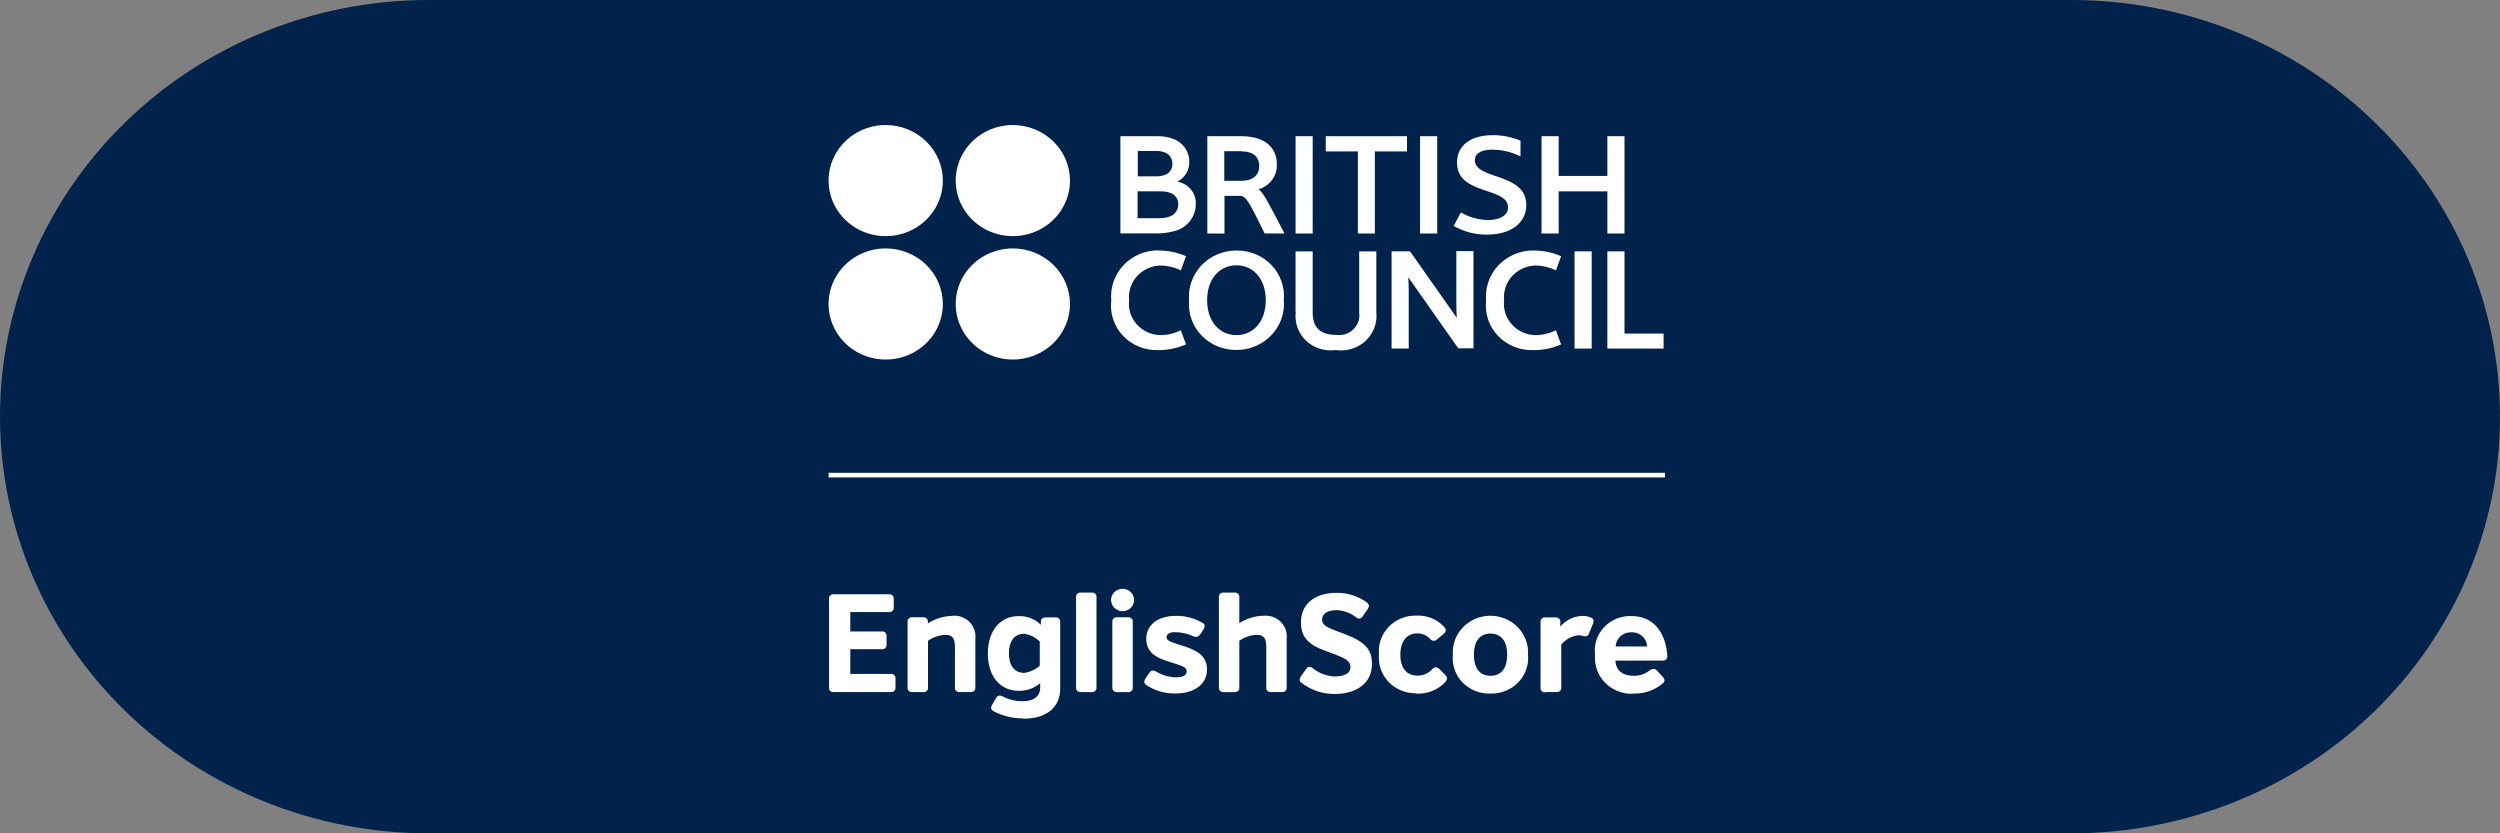 <svg width="120" height="40" viewBox="0 0 120 40" fill="none" xmlns="http://www.w3.org/2000/svg">
<rect x="0" y="0" width="120" height="40" fill="#808080" stroke="none"/>
<path d="M20.57 0H99.429C104.885 0 110.117 2.107 113.974 5.858C117.832 9.609 119.999 14.696 119.999 20C119.999 25.304 117.832 30.391 113.974 34.142C110.117 37.893 104.885 40 99.429 40H20.57C15.114 40 9.882 37.893 6.025 34.142C2.167 30.391 0 25.304 0 20C0 14.696 2.167 9.609 6.025 5.858C9.882 2.107 15.114 0 20.57 0Z" fill="#00224B"/>
<path d="M79.917 22.694H39.772V22.917H79.917V22.694Z" fill="white"/>
<path d="M40.021 33.22H42.754C42.785 33.223 42.816 33.22 42.846 33.21C42.875 33.2 42.902 33.184 42.924 33.163C42.946 33.141 42.963 33.115 42.973 33.086C42.983 33.057 42.987 33.027 42.983 32.997V32.571C42.987 32.541 42.983 32.51 42.973 32.481C42.963 32.452 42.946 32.426 42.924 32.405C42.902 32.383 42.875 32.367 42.846 32.357C42.816 32.347 42.785 32.344 42.754 32.348H40.814V31.161H42.326C42.357 31.164 42.388 31.161 42.418 31.151C42.447 31.141 42.474 31.125 42.496 31.104C42.519 31.082 42.535 31.056 42.545 31.027C42.556 30.998 42.559 30.968 42.555 30.938V30.532C42.559 30.502 42.555 30.471 42.545 30.443C42.534 30.414 42.518 30.388 42.495 30.367C42.473 30.346 42.447 30.33 42.417 30.32C42.388 30.31 42.357 30.307 42.326 30.311H40.814V29.378H42.67C42.701 29.381 42.733 29.378 42.762 29.368C42.792 29.358 42.819 29.342 42.841 29.321C42.863 29.299 42.88 29.273 42.89 29.244C42.9 29.215 42.904 29.185 42.9 29.155V28.749C42.904 28.718 42.9 28.688 42.89 28.659C42.88 28.63 42.863 28.604 42.841 28.583C42.819 28.561 42.792 28.545 42.762 28.535C42.733 28.525 42.701 28.522 42.67 28.526H40.021C39.99 28.522 39.958 28.525 39.929 28.535C39.899 28.545 39.872 28.561 39.85 28.583C39.828 28.604 39.811 28.63 39.801 28.659C39.791 28.688 39.788 28.718 39.792 28.749V32.998C39.788 33.028 39.791 33.059 39.801 33.087C39.811 33.116 39.828 33.142 39.85 33.164C39.872 33.185 39.899 33.201 39.929 33.211C39.958 33.221 39.99 33.223 40.021 33.22ZM45.736 29.559C45.309 29.567 44.893 29.694 44.537 29.924V29.853C44.541 29.823 44.538 29.792 44.527 29.763C44.517 29.734 44.5 29.708 44.478 29.687C44.456 29.665 44.429 29.649 44.4 29.639C44.37 29.629 44.339 29.626 44.308 29.63H43.793C43.762 29.626 43.731 29.629 43.701 29.639C43.672 29.649 43.645 29.665 43.623 29.687C43.601 29.708 43.584 29.734 43.574 29.763C43.563 29.792 43.56 29.823 43.564 29.853V32.997C43.56 33.027 43.563 33.057 43.574 33.086C43.584 33.115 43.601 33.141 43.623 33.163C43.645 33.184 43.672 33.2 43.701 33.21C43.731 33.22 43.762 33.223 43.793 33.22H44.315C44.346 33.223 44.377 33.22 44.407 33.21C44.437 33.2 44.463 33.184 44.486 33.163C44.508 33.141 44.524 33.115 44.535 33.086C44.545 33.057 44.548 33.027 44.544 32.997V30.756C44.789 30.586 45.078 30.487 45.378 30.472C45.754 30.472 45.837 30.672 45.837 31.08V32.997C45.833 33.027 45.837 33.057 45.847 33.086C45.857 33.115 45.874 33.141 45.896 33.163C45.918 33.184 45.945 33.2 45.974 33.21C46.004 33.22 46.035 33.223 46.066 33.22H46.588C46.619 33.223 46.65 33.22 46.68 33.21C46.709 33.2 46.736 33.184 46.758 33.163C46.781 33.141 46.797 33.115 46.807 33.086C46.818 33.057 46.821 33.027 46.817 32.997V30.654C46.834 30.508 46.817 30.361 46.768 30.223C46.72 30.085 46.64 29.958 46.535 29.853C46.431 29.748 46.304 29.667 46.163 29.615C46.022 29.563 45.872 29.542 45.722 29.554L45.736 29.559ZM49.105 34.498C50.315 34.498 50.889 33.89 50.889 33.058V29.858C50.893 29.828 50.889 29.797 50.879 29.768C50.869 29.739 50.852 29.713 50.83 29.692C50.808 29.67 50.781 29.654 50.752 29.644C50.722 29.634 50.691 29.631 50.66 29.635H50.191C50.16 29.631 50.128 29.634 50.098 29.644C50.069 29.654 50.042 29.67 50.02 29.692C49.998 29.713 49.981 29.739 49.971 29.768C49.961 29.797 49.957 29.828 49.961 29.858V29.99C49.822 29.851 49.654 29.742 49.469 29.671C49.284 29.599 49.086 29.566 48.886 29.574C48.02 29.574 47.416 30.264 47.416 31.374C47.416 32.484 48.033 33.159 48.886 33.159C49.269 33.17 49.642 33.04 49.929 32.794V33.011C49.929 33.396 49.648 33.66 49.085 33.66C48.75 33.662 48.42 33.582 48.125 33.427C48.083 33.405 48.037 33.391 47.99 33.386C47.953 33.388 47.917 33.4 47.886 33.419C47.855 33.439 47.83 33.466 47.813 33.498L47.614 33.843C47.595 33.882 47.581 33.923 47.572 33.965C47.574 34.001 47.585 34.036 47.605 34.066C47.626 34.096 47.654 34.121 47.687 34.137C48.122 34.367 48.61 34.486 49.105 34.482V34.498ZM49.168 32.298C48.647 32.298 48.428 31.892 48.428 31.355C48.428 30.818 48.657 30.422 49.158 30.422C49.445 30.46 49.709 30.593 49.909 30.797V31.953C49.702 32.136 49.445 32.257 49.168 32.298ZM51.88 33.221H52.402C52.433 33.224 52.464 33.221 52.494 33.211C52.523 33.201 52.55 33.185 52.572 33.164C52.595 33.142 52.611 33.116 52.621 33.087C52.632 33.059 52.635 33.028 52.631 32.998V28.668C52.635 28.637 52.632 28.607 52.621 28.578C52.611 28.549 52.595 28.523 52.572 28.502C52.55 28.48 52.523 28.464 52.494 28.454C52.464 28.444 52.433 28.441 52.402 28.445H51.88C51.849 28.441 51.818 28.444 51.788 28.454C51.759 28.464 51.732 28.48 51.71 28.502C51.688 28.523 51.671 28.549 51.661 28.578C51.651 28.607 51.647 28.637 51.651 28.668V32.998C51.647 33.028 51.651 33.058 51.661 33.087C51.671 33.116 51.688 33.142 51.71 33.163C51.732 33.184 51.759 33.2 51.788 33.21C51.818 33.22 51.849 33.224 51.88 33.221ZM53.883 29.337C53.992 29.337 54.099 29.305 54.19 29.246C54.281 29.187 54.351 29.103 54.393 29.005C54.435 28.907 54.446 28.799 54.425 28.695C54.403 28.591 54.351 28.495 54.273 28.42C54.196 28.345 54.098 28.294 53.99 28.273C53.883 28.252 53.772 28.263 53.671 28.304C53.571 28.344 53.484 28.413 53.424 28.501C53.363 28.59 53.331 28.694 53.331 28.8C53.332 28.942 53.391 29.077 53.494 29.178C53.597 29.278 53.737 29.336 53.883 29.337ZM53.622 33.221H54.143C54.174 33.224 54.206 33.221 54.235 33.211C54.265 33.201 54.291 33.185 54.314 33.164C54.336 33.142 54.352 33.116 54.363 33.087C54.373 33.059 54.376 33.028 54.372 32.998V29.853C54.376 29.823 54.373 29.792 54.363 29.763C54.352 29.734 54.336 29.708 54.314 29.687C54.291 29.665 54.265 29.649 54.235 29.639C54.206 29.629 54.174 29.626 54.143 29.63H53.622C53.59 29.626 53.559 29.629 53.529 29.639C53.5 29.649 53.473 29.665 53.451 29.687C53.429 29.708 53.412 29.734 53.402 29.763C53.392 29.792 53.388 29.823 53.392 29.853V32.997C53.388 33.027 53.392 33.057 53.402 33.086C53.412 33.115 53.429 33.141 53.451 33.163C53.473 33.184 53.5 33.2 53.529 33.21C53.559 33.22 53.59 33.224 53.622 33.221ZM57.606 30.463L57.783 30.189C57.804 30.144 57.818 30.096 57.825 30.047C57.824 30.015 57.814 29.983 57.796 29.956C57.778 29.929 57.752 29.908 57.722 29.895H57.712C57.337 29.674 56.908 29.558 56.471 29.56C55.396 29.56 55.02 30.148 55.02 30.645C55.02 31.245 55.385 31.527 56.011 31.73L56.396 31.852L56.522 31.893C56.845 32.005 56.96 32.065 56.96 32.218C56.96 32.431 56.754 32.512 56.446 32.512C56.105 32.503 55.774 32.405 55.486 32.228C55.442 32.201 55.392 32.187 55.34 32.187C55.306 32.187 55.272 32.197 55.242 32.214C55.213 32.232 55.189 32.257 55.173 32.287L54.975 32.581C54.949 32.625 54.931 32.673 54.923 32.723C54.925 32.756 54.935 32.788 54.953 32.816C54.971 32.845 54.996 32.868 55.025 32.885C55.449 33.164 55.954 33.305 56.465 33.285C57.196 33.285 57.936 32.93 57.936 32.139C57.936 31.52 57.525 31.247 56.851 31.023L56.433 30.891C56.131 30.791 55.995 30.729 55.995 30.577C55.995 30.455 56.121 30.344 56.381 30.344C56.695 30.343 57.005 30.411 57.288 30.544C57.327 30.563 57.37 30.573 57.414 30.574C57.45 30.571 57.486 30.56 57.517 30.54C57.548 30.52 57.573 30.494 57.59 30.462L57.606 30.463ZM58.737 33.221H59.259C59.29 33.224 59.321 33.221 59.351 33.211C59.38 33.201 59.407 33.185 59.429 33.164C59.451 33.142 59.468 33.116 59.478 33.087C59.489 33.059 59.492 33.028 59.488 32.998V30.756C59.733 30.586 60.022 30.487 60.322 30.472C60.687 30.472 60.781 30.665 60.781 31.06V32.997C60.777 33.027 60.78 33.057 60.79 33.086C60.801 33.115 60.817 33.141 60.84 33.163C60.862 33.184 60.889 33.2 60.918 33.21C60.948 33.22 60.979 33.223 61.01 33.22H61.532C61.563 33.223 61.594 33.22 61.624 33.21C61.653 33.2 61.68 33.184 61.702 33.163C61.724 33.141 61.741 33.115 61.751 33.086C61.761 33.057 61.765 33.027 61.761 32.997V30.654C61.777 30.508 61.761 30.361 61.712 30.223C61.663 30.085 61.584 29.958 61.479 29.853C61.375 29.748 61.248 29.667 61.107 29.615C60.966 29.563 60.816 29.542 60.666 29.554C60.246 29.562 59.838 29.685 59.487 29.909V28.667C59.491 28.637 59.487 28.606 59.477 28.577C59.467 28.548 59.45 28.522 59.428 28.501C59.406 28.479 59.379 28.463 59.35 28.453C59.32 28.443 59.289 28.44 59.258 28.444H58.736C58.705 28.44 58.674 28.443 58.644 28.453C58.614 28.463 58.588 28.479 58.566 28.501C58.543 28.522 58.527 28.548 58.517 28.577C58.506 28.606 58.503 28.637 58.507 28.667V32.997C58.503 33.027 58.506 33.057 58.517 33.086C58.527 33.115 58.543 33.141 58.566 33.163C58.588 33.184 58.614 33.2 58.644 33.21C58.674 33.22 58.705 33.223 58.736 33.22L58.737 33.221ZM64.073 33.311C64.99 33.311 65.856 32.885 65.856 31.861C65.856 31.111 65.428 30.786 64.615 30.461L64.083 30.261C63.708 30.119 63.458 29.997 63.458 29.754C63.458 29.429 63.76 29.287 64.168 29.287C64.506 29.302 64.831 29.422 65.093 29.632C65.134 29.667 65.185 29.688 65.239 29.693C65.271 29.692 65.302 29.683 65.33 29.667C65.357 29.651 65.38 29.629 65.396 29.602L65.657 29.227C65.681 29.182 65.699 29.134 65.709 29.085C65.708 29.052 65.698 29.021 65.682 28.993C65.666 28.965 65.643 28.941 65.616 28.923C65.196 28.613 64.682 28.449 64.155 28.456C63.196 28.456 62.445 28.923 62.445 29.876C62.445 30.626 62.862 30.961 63.603 31.235L64.072 31.407C64.573 31.6 64.823 31.732 64.823 32.015C64.823 32.36 64.468 32.471 64.051 32.471C63.668 32.451 63.302 32.311 63.008 32.071C62.968 32.035 62.917 32.014 62.862 32.01C62.828 32.01 62.794 32.02 62.765 32.037C62.735 32.055 62.712 32.08 62.696 32.11L62.435 32.475C62.41 32.519 62.393 32.567 62.382 32.617C62.382 32.649 62.39 32.682 62.406 32.71C62.423 32.739 62.447 32.762 62.476 32.779C62.93 33.129 63.494 33.317 64.073 33.311ZM67.964 33.291C68.228 33.308 68.493 33.267 68.739 33.17C68.985 33.074 69.205 32.924 69.382 32.733C69.423 32.688 69.449 32.631 69.455 32.571C69.455 32.54 69.449 32.51 69.436 32.482C69.424 32.454 69.405 32.429 69.382 32.409L69.073 32.095C69.031 32.061 68.981 32.036 68.927 32.024C68.893 32.026 68.86 32.036 68.829 32.051C68.799 32.067 68.772 32.089 68.751 32.115C68.662 32.216 68.552 32.297 68.427 32.351C68.303 32.405 68.167 32.432 68.031 32.429C67.562 32.429 67.217 32.115 67.217 31.435C67.217 30.755 67.551 30.401 68.02 30.401C68.138 30.399 68.254 30.422 68.362 30.467C68.47 30.513 68.567 30.58 68.646 30.665C68.662 30.69 68.685 30.712 68.712 30.728C68.738 30.744 68.768 30.753 68.799 30.756C68.831 30.759 68.862 30.755 68.891 30.744C68.921 30.734 68.947 30.717 68.969 30.695L69.303 30.421C69.331 30.401 69.353 30.375 69.37 30.345C69.386 30.315 69.395 30.282 69.396 30.249C69.392 30.196 69.37 30.146 69.334 30.107C69.169 29.921 68.963 29.775 68.731 29.678C68.499 29.581 68.248 29.537 67.997 29.549C67.748 29.541 67.5 29.585 67.27 29.677C67.04 29.769 66.833 29.908 66.662 30.084C66.491 30.26 66.361 30.469 66.28 30.698C66.198 30.927 66.168 31.17 66.191 31.411C66.168 31.649 66.197 31.89 66.276 32.117C66.355 32.344 66.482 32.552 66.649 32.728C66.816 32.904 67.02 33.044 67.246 33.139C67.473 33.233 67.717 33.28 67.964 33.277V33.291ZM71.541 33.291C71.79 33.298 72.037 33.254 72.268 33.162C72.498 33.069 72.705 32.93 72.876 32.753C73.046 32.577 73.176 32.367 73.257 32.138C73.338 31.909 73.368 31.666 73.345 31.425C73.36 31.185 73.325 30.945 73.242 30.719C73.158 30.493 73.028 30.286 72.859 30.111C72.689 29.935 72.485 29.796 72.258 29.701C72.032 29.605 71.787 29.556 71.54 29.556C71.293 29.556 71.049 29.605 70.822 29.701C70.595 29.796 70.391 29.935 70.222 30.111C70.053 30.286 69.923 30.493 69.839 30.719C69.755 30.945 69.72 31.185 69.736 31.425C69.711 31.666 69.74 31.91 69.821 32.14C69.901 32.37 70.031 32.58 70.202 32.757C70.373 32.933 70.581 33.072 70.812 33.165C71.043 33.257 71.291 33.3 71.541 33.291ZM71.541 32.439C71.082 32.439 70.748 32.139 70.748 31.425C70.748 30.711 71.082 30.411 71.541 30.411C71.999 30.411 72.344 30.711 72.344 31.425C72.344 32.139 72.011 32.439 71.541 32.439ZM74.19 33.22H74.712C74.743 33.223 74.774 33.22 74.804 33.21C74.833 33.2 74.86 33.184 74.882 33.163C74.904 33.141 74.921 33.115 74.931 33.086C74.942 33.057 74.945 33.027 74.941 32.997V30.938C75.142 30.697 75.429 30.538 75.744 30.492C75.822 30.49 75.899 30.5 75.974 30.522C76.013 30.537 76.056 30.544 76.099 30.542C76.137 30.541 76.173 30.529 76.203 30.508C76.233 30.485 76.255 30.455 76.266 30.42L76.471 29.92C76.482 29.883 76.489 29.846 76.492 29.808C76.491 29.767 76.477 29.728 76.45 29.697C76.423 29.665 76.387 29.644 76.346 29.636C76.211 29.58 76.064 29.556 75.918 29.565C75.72 29.575 75.526 29.627 75.35 29.716C75.173 29.805 75.019 29.93 74.896 30.082V29.859C74.9 29.828 74.896 29.798 74.886 29.769C74.876 29.74 74.859 29.714 74.837 29.693C74.815 29.671 74.788 29.655 74.758 29.645C74.729 29.635 74.697 29.632 74.666 29.636H74.176C74.145 29.632 74.113 29.635 74.084 29.645C74.054 29.655 74.027 29.671 74.005 29.693C73.983 29.714 73.966 29.74 73.956 29.769C73.946 29.798 73.943 29.828 73.946 29.859V33.011C73.943 33.041 73.946 33.072 73.956 33.1C73.966 33.129 73.983 33.155 74.005 33.177C74.027 33.198 74.054 33.214 74.084 33.224C74.113 33.234 74.145 33.237 74.176 33.234L74.19 33.22ZM78.363 33.291C78.903 33.318 79.432 33.135 79.833 32.784C79.852 32.769 79.867 32.75 79.877 32.729C79.888 32.708 79.895 32.685 79.896 32.662C79.893 32.601 79.867 32.543 79.823 32.5L79.531 32.186C79.512 32.16 79.487 32.14 79.458 32.126C79.429 32.112 79.397 32.105 79.364 32.105C79.31 32.107 79.258 32.129 79.218 32.166H79.198C78.989 32.341 78.723 32.438 78.447 32.44C77.999 32.44 77.571 32.278 77.54 31.71H79.803C79.834 31.713 79.865 31.71 79.895 31.7C79.924 31.69 79.951 31.674 79.973 31.653C79.995 31.631 80.012 31.605 80.022 31.576C80.032 31.547 80.036 31.517 80.032 31.487C79.969 30.493 79.468 29.57 78.311 29.57C78.064 29.561 77.819 29.605 77.591 29.698C77.363 29.791 77.159 29.931 76.993 30.109C76.826 30.287 76.702 30.497 76.627 30.726C76.553 30.955 76.531 31.198 76.563 31.436C76.541 31.677 76.572 31.919 76.654 32.147C76.735 32.376 76.865 32.585 77.036 32.761C77.206 32.937 77.412 33.076 77.642 33.169C77.871 33.263 78.118 33.308 78.367 33.302L78.363 33.291ZM77.549 31.029C77.558 30.841 77.643 30.663 77.785 30.536C77.928 30.409 78.117 30.342 78.31 30.35C78.406 30.346 78.501 30.36 78.59 30.392C78.68 30.424 78.762 30.473 78.832 30.537C78.902 30.6 78.958 30.676 78.997 30.76C79.037 30.845 79.058 30.936 79.061 31.029H77.549Z" fill="white"/>
<path fill-rule="evenodd" clip-rule="evenodd" d="M56.189 9.266C56.017 9.201 55.832 9.173 55.647 9.185H54.603V10.473H55.583C55.794 10.484 56.005 10.45 56.2 10.373C56.311 10.321 56.404 10.239 56.467 10.136C56.53 10.033 56.561 9.915 56.555 9.795C56.558 9.683 56.526 9.572 56.462 9.478C56.399 9.384 56.307 9.311 56.2 9.268L56.189 9.266ZM55.939 7.329C55.798 7.269 55.645 7.242 55.491 7.248H54.614V8.465H55.449C55.635 8.475 55.821 8.441 55.99 8.365C56.081 8.315 56.156 8.24 56.206 8.151C56.255 8.061 56.279 7.96 56.272 7.858C56.277 7.749 56.249 7.641 56.192 7.548C56.135 7.454 56.05 7.379 55.949 7.331L55.939 7.329ZM53.779 11.193V6.538H55.542C55.828 6.529 56.113 6.58 56.376 6.69C56.586 6.781 56.765 6.929 56.891 7.116C57.017 7.303 57.085 7.522 57.086 7.745C57.096 7.944 57.047 8.141 56.945 8.314C56.843 8.486 56.693 8.627 56.512 8.719C56.769 8.763 57 8.897 57.163 9.094C57.327 9.292 57.41 9.541 57.398 9.794C57.4 10.097 57.296 10.392 57.103 10.63C56.909 10.867 56.639 11.034 56.335 11.102C56.036 11.181 55.727 11.215 55.418 11.202H53.79L53.779 11.193Z" fill="white"/>
<path fill-rule="evenodd" clip-rule="evenodd" d="M62.187 11.208H63.009V6.538H62.187V11.208Z" fill="white"/>
<path fill-rule="evenodd" clip-rule="evenodd" d="M68.163 11.208H68.986V6.538H68.163V11.208Z" fill="white"/>
<path fill-rule="evenodd" clip-rule="evenodd" d="M71.646 6.488C72.106 6.484 72.561 6.574 72.983 6.752V7.508C72.564 7.298 72.099 7.186 71.627 7.183C71.179 7.183 70.793 7.315 70.793 7.69C70.793 8.643 73.262 8.268 73.262 9.84C73.262 10.712 72.501 11.26 71.405 11.26C70.834 11.273 70.27 11.129 69.778 10.844L70.123 10.195C70.519 10.43 70.973 10.556 71.437 10.56C71.938 10.56 72.386 10.377 72.386 9.952C72.386 8.952 69.936 9.394 69.936 7.802C69.936 6.955 70.633 6.488 71.646 6.488Z" fill="white"/>
<path fill-rule="evenodd" clip-rule="evenodd" d="M77.154 11.208V9.185H74.817V11.208H73.994V6.538H74.817V8.445H77.154V6.538H77.976V11.208H77.154Z" fill="white"/>
<path fill-rule="evenodd" clip-rule="evenodd" d="M55.593 12.025C56.054 12.021 56.51 12.114 56.93 12.299L56.68 12.978C56.369 12.826 56.027 12.746 55.679 12.745C55.467 12.753 55.259 12.804 55.069 12.894C54.878 12.983 54.708 13.11 54.569 13.265C54.431 13.421 54.326 13.603 54.262 13.799C54.198 13.996 54.176 14.203 54.198 14.408C54.172 14.614 54.191 14.823 54.254 15.022C54.316 15.221 54.42 15.405 54.559 15.562C54.698 15.72 54.869 15.848 55.062 15.938C55.254 16.028 55.464 16.078 55.678 16.085C56.026 16.087 56.37 16.007 56.679 15.852L56.929 16.531C56.509 16.715 56.053 16.809 55.592 16.805C55.276 16.815 54.961 16.759 54.67 16.64C54.378 16.521 54.116 16.342 53.902 16.115C53.688 15.889 53.527 15.62 53.431 15.327C53.334 15.034 53.303 14.724 53.341 14.419C53.313 14.114 53.35 13.807 53.45 13.517C53.55 13.227 53.711 12.961 53.923 12.735C54.135 12.509 54.393 12.328 54.68 12.204C54.968 12.08 55.279 12.015 55.593 12.015" fill="white"/>
<path fill-rule="evenodd" clip-rule="evenodd" d="M73.598 12.025C74.058 12.021 74.515 12.115 74.935 12.3L74.685 12.979C74.374 12.827 74.031 12.747 73.683 12.745C73.471 12.754 73.263 12.804 73.072 12.893C72.88 12.983 72.71 13.109 72.571 13.265C72.432 13.421 72.327 13.602 72.263 13.799C72.198 13.996 72.177 14.203 72.198 14.409C72.172 14.615 72.192 14.824 72.254 15.023C72.316 15.222 72.421 15.406 72.56 15.564C72.699 15.722 72.871 15.85 73.064 15.939C73.257 16.029 73.467 16.079 73.681 16.085C74.029 16.087 74.373 16.008 74.683 15.852L74.933 16.532C74.513 16.717 74.056 16.811 73.596 16.805C73.279 16.816 72.964 16.761 72.671 16.642C72.379 16.523 72.117 16.345 71.902 16.119C71.687 15.893 71.525 15.624 71.427 15.331C71.329 15.038 71.297 14.728 71.333 14.422C71.305 14.117 71.343 13.81 71.445 13.52C71.546 13.23 71.708 12.964 71.921 12.738C72.134 12.512 72.392 12.332 72.681 12.209C72.969 12.086 73.281 12.022 73.596 12.023" fill="white"/>
<path fill-rule="evenodd" clip-rule="evenodd" d="M60.758 14.408C60.758 13.394 60.163 12.735 59.35 12.735C58.536 12.735 57.942 13.384 57.942 14.408C57.942 15.432 58.536 16.085 59.349 16.085C60.161 16.085 60.757 15.436 60.757 14.402L60.758 14.408ZM61.624 14.398C61.651 14.704 61.612 15.011 61.51 15.302C61.407 15.592 61.244 15.859 61.03 16.084C60.816 16.31 60.557 16.49 60.267 16.613C59.978 16.736 59.666 16.799 59.35 16.798C59.036 16.802 58.725 16.743 58.436 16.623C58.147 16.504 57.887 16.327 57.673 16.103C57.459 15.88 57.295 15.616 57.192 15.328C57.089 15.039 57.05 14.733 57.076 14.429C57.048 14.123 57.087 13.814 57.189 13.524C57.291 13.233 57.454 12.966 57.668 12.74C57.881 12.514 58.141 12.333 58.431 12.21C58.72 12.087 59.033 12.024 59.349 12.025C59.663 12.02 59.975 12.08 60.264 12.199C60.553 12.319 60.813 12.497 61.028 12.72C61.242 12.944 61.406 13.209 61.508 13.498C61.611 13.787 61.651 14.093 61.624 14.398Z" fill="white"/>
<path fill-rule="evenodd" clip-rule="evenodd" d="M62.186 14.977V12.066H63.009V15.007C63.009 15.788 63.437 16.072 64.125 16.072C64.275 16.095 64.429 16.084 64.573 16.039C64.718 15.994 64.85 15.916 64.958 15.813C65.067 15.709 65.149 15.582 65.198 15.443C65.247 15.303 65.262 15.154 65.241 15.007V12.066H66.064V14.977C66.093 15.23 66.061 15.487 65.972 15.726C65.883 15.966 65.739 16.182 65.55 16.359C65.361 16.535 65.133 16.667 64.883 16.744C64.633 16.821 64.369 16.841 64.11 16.802C63.853 16.838 63.591 16.817 63.345 16.738C63.098 16.66 62.873 16.527 62.688 16.351C62.503 16.174 62.363 15.958 62.277 15.72C62.192 15.482 62.164 15.228 62.197 14.977" fill="white"/>
<path fill-rule="evenodd" clip-rule="evenodd" d="M67.608 13.333H67.598C67.608 13.485 67.619 13.739 67.619 13.952V16.731H66.796V12.065H67.682L69.914 15.239H69.924C69.914 15.087 69.904 14.833 69.904 14.61V12.055H70.727V16.72H69.996L67.608 13.323" fill="white"/>
<path fill-rule="evenodd" clip-rule="evenodd" d="M75.578 16.731H76.401V12.066H75.578V16.731Z" fill="white"/>
<path fill-rule="evenodd" clip-rule="evenodd" d="M77.153 16.731V12.066H77.976V16.011H79.853V16.731H77.153Z" fill="white"/>
<path fill-rule="evenodd" clip-rule="evenodd" d="M67.537 6.538H63.636V7.268H65.178V11.208H65.992V7.268H67.535V6.538" fill="white"/>
<path fill-rule="evenodd" clip-rule="evenodd" d="M59.62 7.258H58.765V8.678H59.578C60.173 8.678 60.444 8.384 60.444 7.958C60.444 7.573 60.194 7.268 59.61 7.268L59.62 7.258ZM60.704 11.208C60.006 9.798 59.828 9.403 59.536 9.403H58.775V11.208H57.952V6.538H59.579C60.821 6.538 61.29 7.177 61.29 7.887C61.301 8.155 61.219 8.418 61.059 8.635C60.898 8.853 60.667 9.012 60.403 9.087C60.622 9.219 60.851 9.655 61.655 11.207H60.716L60.704 11.208Z" fill="white"/>
<path fill-rule="evenodd" clip-rule="evenodd" d="M51.359 8.668C51.359 9.195 51.198 9.711 50.897 10.15C50.595 10.588 50.167 10.93 49.666 11.132C49.164 11.334 48.613 11.387 48.081 11.284C47.549 11.181 47.06 10.927 46.676 10.554C46.293 10.181 46.032 9.706 45.926 9.188C45.82 8.671 45.874 8.135 46.082 7.647C46.289 7.16 46.641 6.744 47.092 6.45C47.543 6.157 48.074 6.001 48.616 6.001C49.343 6.002 50.04 6.283 50.555 6.783C51.069 7.283 51.358 7.961 51.359 8.668Z" fill="white"/>
<path fill-rule="evenodd" clip-rule="evenodd" d="M45.257 8.668C45.257 9.195 45.096 9.711 44.795 10.15C44.494 10.588 44.065 10.93 43.564 11.132C43.063 11.334 42.511 11.387 41.979 11.284C41.447 11.181 40.959 10.927 40.575 10.554C40.191 10.181 39.93 9.706 39.824 9.188C39.718 8.671 39.773 8.135 39.98 7.647C40.188 7.16 40.539 6.744 40.99 6.45C41.442 6.157 41.972 6.001 42.514 6.001C43.242 6.002 43.939 6.283 44.453 6.783C44.967 7.283 45.257 7.961 45.257 8.668Z" fill="white"/>
<path fill-rule="evenodd" clip-rule="evenodd" d="M51.359 14.591C51.359 15.118 51.198 15.634 50.897 16.073C50.595 16.511 50.167 16.853 49.666 17.055C49.164 17.257 48.613 17.309 48.081 17.207C47.549 17.104 47.06 16.85 46.676 16.477C46.293 16.104 46.032 15.629 45.926 15.111C45.82 14.594 45.874 14.057 46.082 13.57C46.289 13.083 46.641 12.666 47.092 12.373C47.543 12.08 48.074 11.924 48.616 11.924C49.343 11.925 50.04 12.206 50.555 12.706C51.069 13.206 51.358 13.884 51.359 14.591Z" fill="white"/>
<path fill-rule="evenodd" clip-rule="evenodd" d="M45.257 14.591C45.257 15.118 45.096 15.634 44.795 16.073C44.494 16.511 44.065 16.853 43.564 17.055C43.063 17.257 42.511 17.309 41.979 17.207C41.447 17.104 40.959 16.85 40.575 16.477C40.191 16.104 39.93 15.629 39.824 15.111C39.718 14.594 39.773 14.057 39.98 13.57C40.188 13.083 40.539 12.666 40.99 12.373C41.442 12.08 41.972 11.924 42.514 11.924C43.242 11.925 43.939 12.206 44.453 12.706C44.967 13.206 45.257 13.884 45.257 14.591Z" fill="white"/>
</svg>
